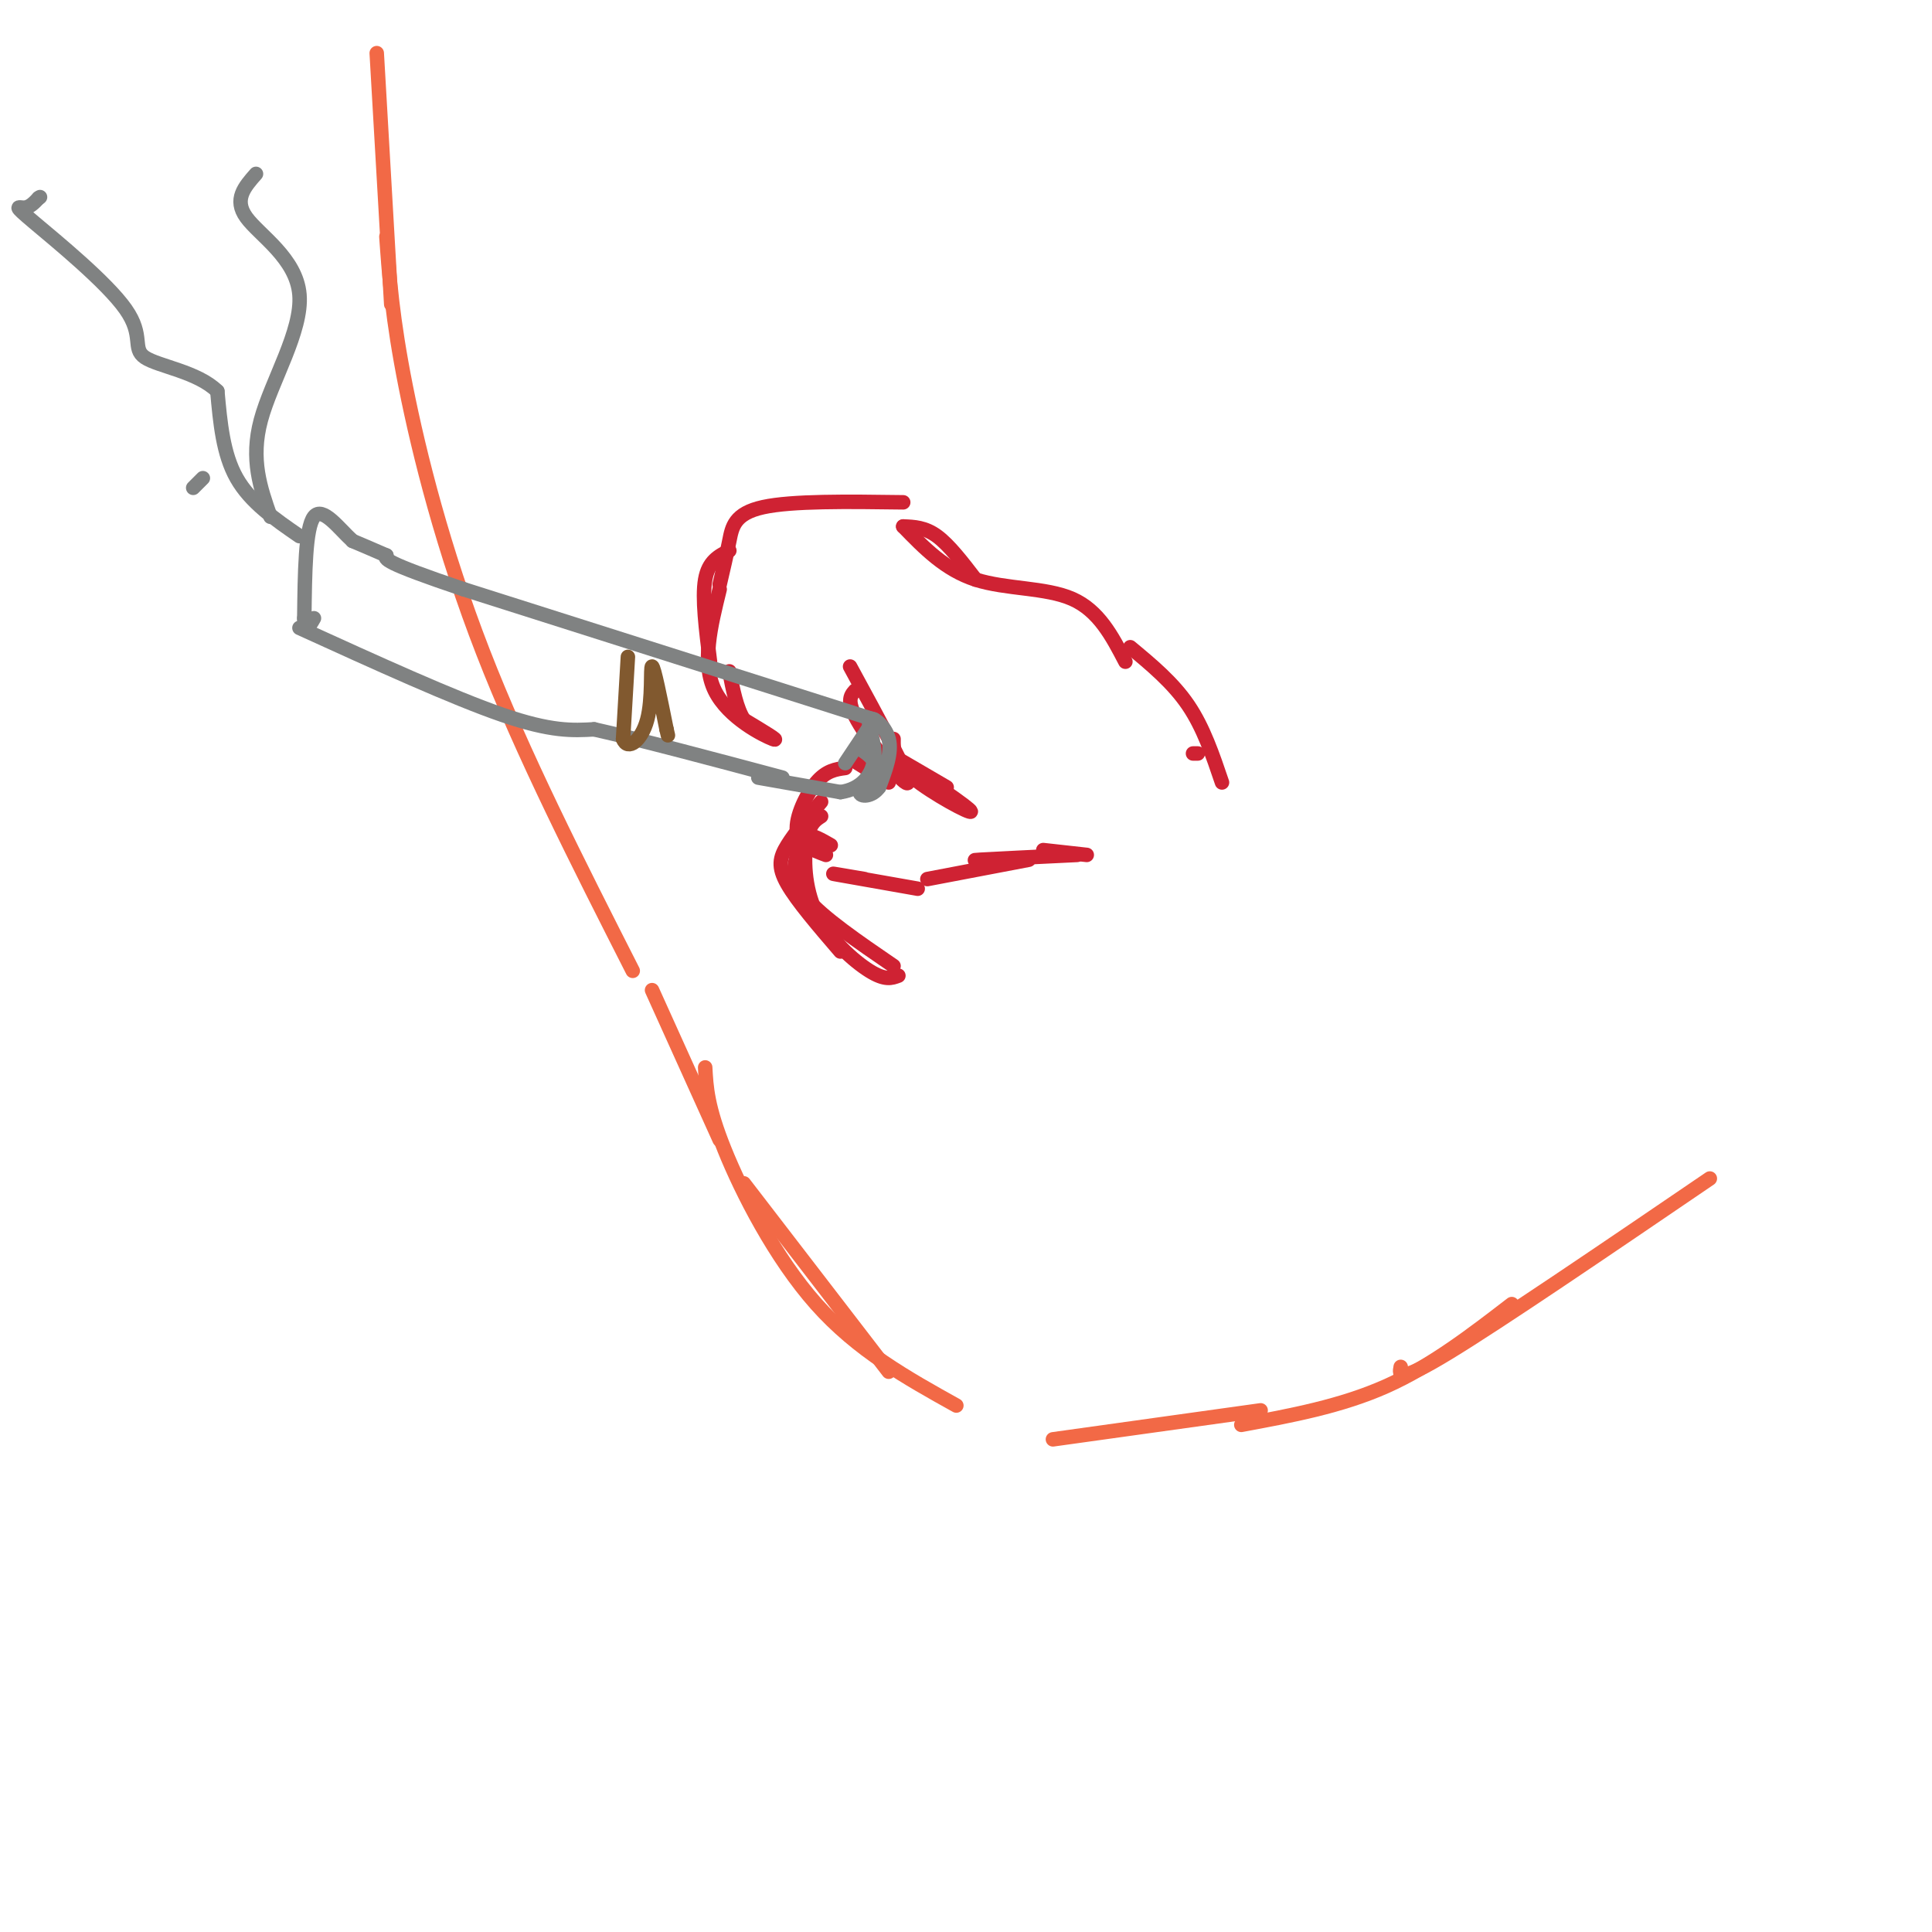 <svg viewBox='0 0 400 400' version='1.1' xmlns='http://www.w3.org/2000/svg' xmlns:xlink='http://www.w3.org/1999/xlink'><g fill='none' stroke='rgb(242,105,70)' stroke-width='3' stroke-linecap='round' stroke-linejoin='round'><path d='M78,11c0.000,0.000 3.000,52.000 3,52'/><path d='M80,49c0.600,8.444 1.200,16.889 4,31c2.800,14.111 7.800,33.889 16,55c8.200,21.111 19.600,43.556 31,66'/><path d='M135,205c0.000,0.000 14.000,31.000 14,31'/><path d='M154,245c0.000,0.000 30.000,39.000 30,39'/><path d='M146,221c0.222,4.089 0.444,8.178 4,17c3.556,8.822 10.444,22.378 19,32c8.556,9.622 18.778,15.311 29,21'/><path d='M218,298c0.000,0.000 43.000,-6.000 43,-6'/><path d='M257,295c10.333,-1.917 20.667,-3.833 30,-8c9.333,-4.167 17.667,-10.583 26,-17'/><path d='M290,283c-0.333,1.750 -0.667,3.500 10,-3c10.667,-6.500 32.333,-21.250 54,-36'/></g>
<g fill='none' stroke='rgb(207,34,51)' stroke-width='3' stroke-linecap='round' stroke-linejoin='round'><path d='M151,114c-2.167,1.083 -4.333,2.167 -5,6c-0.667,3.833 0.167,10.417 1,17'/><path d='M149,121c0.711,-3.044 1.422,-6.089 2,-9c0.578,-2.911 1.022,-5.689 7,-7c5.978,-1.311 17.489,-1.156 29,-1'/><path d='M187,109c2.250,0.083 4.500,0.167 7,2c2.500,1.833 5.250,5.417 8,9'/><path d='M187,109c4.356,4.489 8.711,8.978 15,11c6.289,2.022 14.511,1.578 20,4c5.489,2.422 8.244,7.711 11,13'/><path d='M234,134c4.417,3.667 8.833,7.333 12,12c3.167,4.667 5.083,10.333 7,16'/><path d='M247,156c0.000,0.000 1.000,0.000 1,0'/><path d='M176,138c6.156,11.311 12.311,22.622 12,24c-0.311,1.378 -7.089,-7.178 -10,-12c-2.911,-4.822 -1.956,-5.911 -1,-7'/><path d='M149,122c-1.889,7.667 -3.778,15.333 -1,21c2.778,5.667 10.222,9.333 12,10c1.778,0.667 -2.111,-1.667 -6,-4'/><path d='M154,149c-1.500,-2.333 -2.250,-6.167 -3,-10'/><path d='M184,156c0.000,0.000 12.000,7.000 12,7'/><path d='M184,156c8.422,5.667 16.844,11.333 17,12c0.156,0.667 -7.956,-3.667 -12,-7c-4.044,-3.333 -4.022,-5.667 -4,-8'/><path d='M184,162c0.000,0.000 -8.000,-5.000 -8,-5'/><path d='M175,159c-1.956,0.267 -3.911,0.533 -6,3c-2.089,2.467 -4.311,7.133 -4,10c0.311,2.867 3.156,3.933 6,5'/><path d='M179,182c-3.917,-0.667 -7.833,-1.333 -6,-1c1.833,0.333 9.417,1.667 17,3'/><path d='M192,182c0.000,0.000 21.000,-4.000 21,-4'/><path d='M206,178c-2.917,0.083 -5.833,0.167 -3,0c2.833,-0.167 11.417,-0.583 20,-1'/><path d='M216,176c0.000,0.000 9.000,1.000 9,1'/><path d='M172,175c-1.935,-1.113 -3.869,-2.226 -5,-2c-1.131,0.226 -1.458,1.792 -2,4c-0.542,2.208 -1.298,5.060 2,9c3.298,3.940 10.649,8.970 18,14'/><path d='M186,202c-1.369,0.518 -2.738,1.036 -6,-1c-3.262,-2.036 -8.417,-6.625 -11,-12c-2.583,-5.375 -2.595,-11.536 -2,-15c0.595,-3.464 1.798,-4.232 3,-5'/><path d='M170,166c-2.711,3.222 -5.422,6.444 -7,9c-1.578,2.556 -2.022,4.444 0,8c2.022,3.556 6.511,8.778 11,14'/></g>
<g fill='none' stroke='rgb(128,130,130)' stroke-width='3' stroke-linecap='round' stroke-linejoin='round'><path d='M181,149c0.000,0.000 -6.000,9.000 -6,9'/><path d='M181,149c0.000,0.000 -85.000,-27.000 -85,-27'/><path d='M96,122c-16.833,-5.667 -16.417,-6.333 -16,-7'/><path d='M80,115c-3.833,-1.667 -5.417,-2.333 -7,-3'/><path d='M73,112c-2.778,-2.511 -6.222,-7.289 -8,-5c-1.778,2.289 -1.889,11.644 -2,21'/><path d='M63,128c0.000,3.500 1.000,1.750 2,0'/><path d='M62,130c15.917,7.250 31.833,14.500 42,18c10.167,3.500 14.583,3.250 19,3'/><path d='M123,151c9.667,2.167 24.333,6.083 39,10'/><path d='M157,161c0.000,0.000 17.000,3.000 17,3'/><path d='M174,164c4.346,-0.604 6.711,-3.616 7,-7c0.289,-3.384 -1.499,-7.142 -1,-8c0.499,-0.858 3.285,1.183 4,4c0.715,2.817 -0.643,6.408 -2,10'/><path d='M182,163c-1.429,2.024 -4.000,2.083 -4,1c-0.000,-1.083 2.571,-3.310 3,-5c0.429,-1.690 -1.286,-2.845 -3,-4'/></g>
<g fill='none' stroke='rgb(129,89,47)' stroke-width='3' stroke-linecap='round' stroke-linejoin='round'><path d='M130,136c0.000,0.000 -1.000,17.000 -1,17'/><path d='M129,153c0.952,2.536 3.833,0.375 5,-4c1.167,-4.375 0.619,-10.964 1,-11c0.381,-0.036 1.690,6.482 3,13'/><path d='M138,151c0.500,2.167 0.250,1.083 0,0'/></g>
<g fill='none' stroke='rgb(128,130,130)' stroke-width='3' stroke-linecap='round' stroke-linejoin='round'><path d='M40,101c0.000,0.000 2.000,-2.000 2,-2'/><path d='M62,111c-5.083,-3.500 -10.167,-7.000 -13,-12c-2.833,-5.000 -3.417,-11.500 -4,-18'/><path d='M45,81c-4.071,-4.044 -12.248,-5.156 -15,-7c-2.752,-1.844 -0.078,-4.422 -4,-10c-3.922,-5.578 -14.441,-14.156 -19,-18c-4.559,-3.844 -3.160,-2.956 -2,-3c1.160,-0.044 2.080,-1.022 3,-2'/><path d='M8,41c0.500,-0.333 0.250,-0.167 0,0'/><path d='M56,107c-2.089,-5.935 -4.179,-11.869 -2,-20c2.179,-8.131 8.625,-18.458 8,-26c-0.625,-7.542 -8.321,-12.298 -11,-16c-2.679,-3.702 -0.339,-6.351 2,-9'/></g>
</svg>